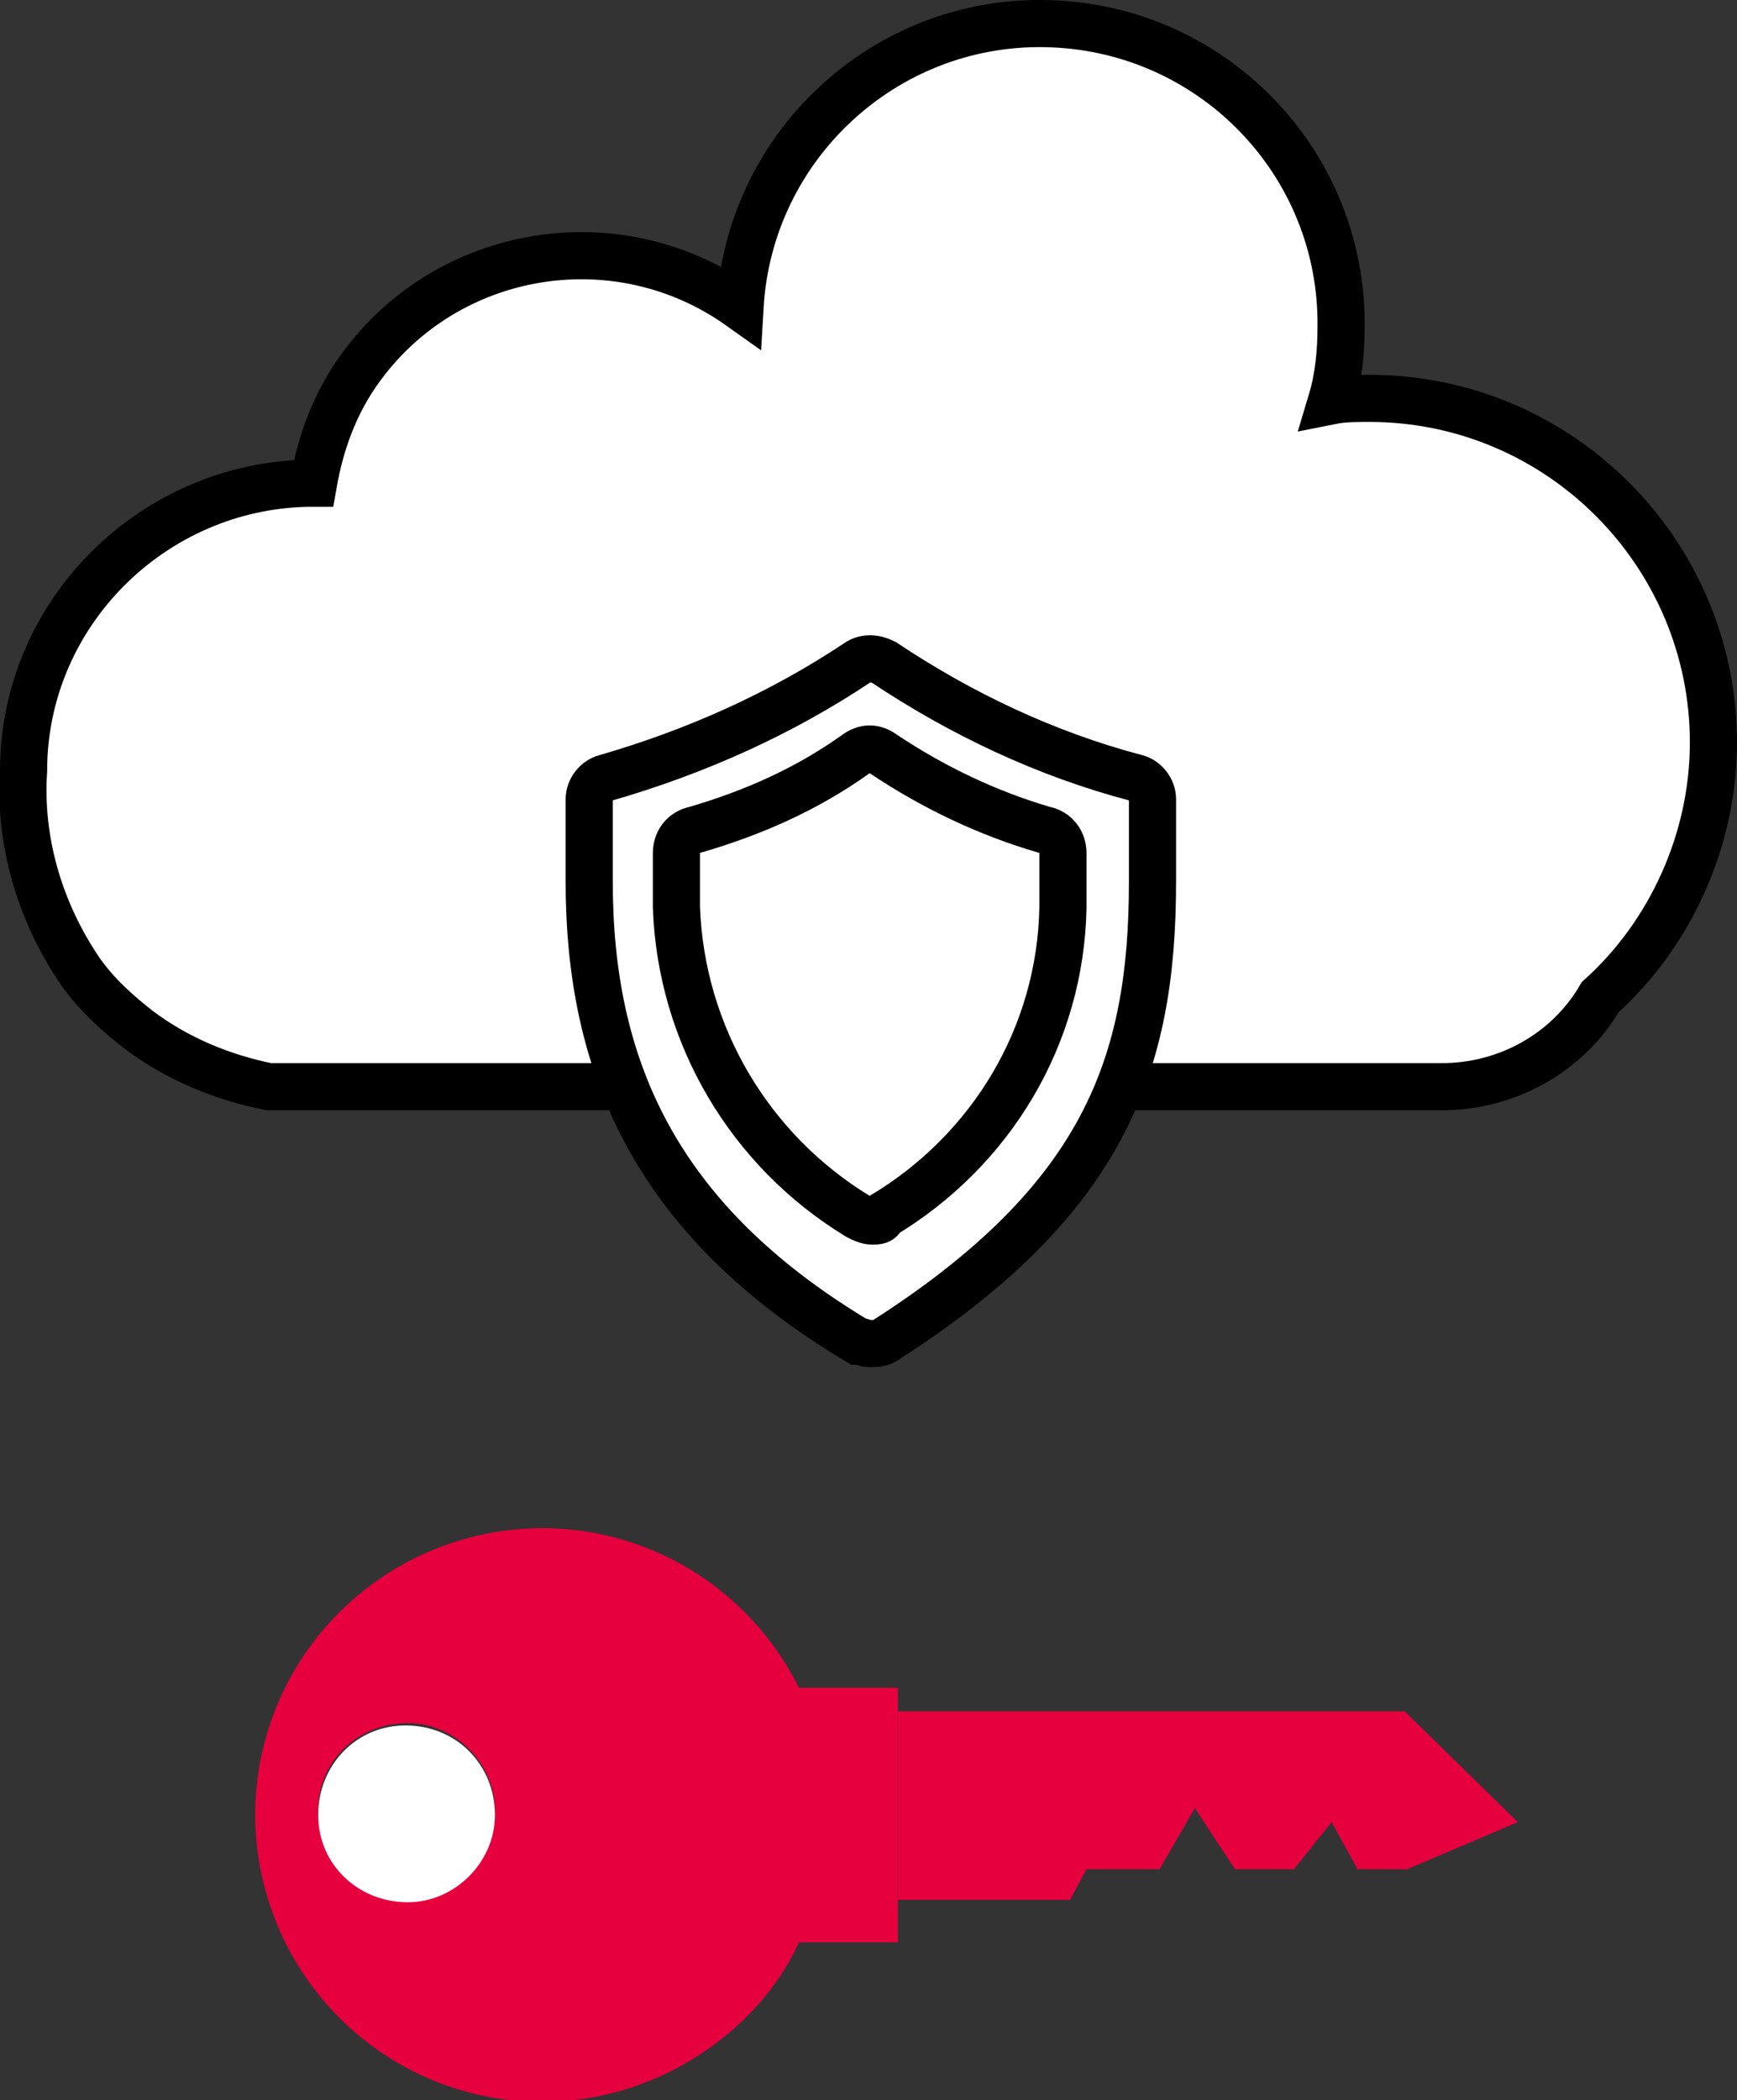 <?xml version="1.0" encoding="utf-8"?>
<!-- Generator: Adobe Illustrator 26.5.0, SVG Export Plug-In . SVG Version: 6.00 Build 0)  -->
<svg version="1.1" id="레이어_1" xmlns="http://www.w3.org/2000/svg" xmlns:xlink="http://www.w3.org/1999/xlink" x="0px"
	 y="0px" viewBox="0 0 73.7 89.1" style="enable-background:new 0 0 73.7 89.1;" xml:space="preserve">
<rect x="0" y="0" width="73.7" height="89.1" fill="#333333" stroke="none"/>
<style type="text/css">
	.st0{clip-path:url(#SVGID_00000085958232294961198120000003735301600397413258_);fill:#FFFFFF;}
	
		.st1{clip-path:url(#SVGID_00000085958232294961198120000003735301600397413258_);fill:none;stroke:#000000;stroke-width:2;stroke-miterlimit:10;}
	.st2{clip-path:url(#SVGID_00000085958232294961198120000003735301600397413258_);fill:#E6003E;}
</style>
<g>
	<defs>
		<rect id="SVGID_1_" y="0" width="73.7" height="89.1"/>
	</defs>
	<clipPath id="SVGID_00000072249861220165461060000001161619471291084980_">
		<use xlink:href="#SVGID_1_"  style="overflow:visible;"/>
	</clipPath>
	<path style="clip-path:url(#SVGID_00000072249861220165461060000001161619471291084980_);fill:#FFFFFF;" d="M72.7,31.5
		c0-8-6.5-14.6-14.6-14.6c-0.5,0-1.1,0-1.6,0.1c0.3-1,0.4-2.1,0.4-3.1C57,6.9,51.4,1.1,44.3,1c-6.8-0.1-12.5,5.2-12.9,12
		c-5.2-3.7-12.4-2.5-16.1,2.6c-1.1,1.5-1.7,3.2-2,4.9h-0.2C6.5,20.6,1,26,1,32.7c-0.2,3,0.7,6,2.4,8.5C4.1,42.2,5,43,5.9,43.7
		c1.6,1.2,3.5,2,5.5,2.4h49.8c2.7,0,5.3-1.4,6.7-3.8C70.9,39.6,72.7,35.6,72.7,31.5"/>
	
		<path style="clip-path:url(#SVGID_00000072249861220165461060000001161619471291084980_);fill:none;stroke:#000000;stroke-width:2;stroke-miterlimit:10;" d="
		M72.7,31.5c0-8-6.5-14.6-14.6-14.6c-0.5,0-1.1,0-1.6,0.1c0.3-1,0.4-2.1,0.4-3.1C57,6.9,51.4,1.1,44.3,1c-6.8-0.1-12.5,5.2-12.9,12
		c-5.2-3.7-12.4-2.5-16.1,2.6c-1.1,1.5-1.7,3.2-2,4.9h-0.2C6.5,20.6,1,26,1,32.7c-0.2,3,0.7,6,2.4,8.5C4.1,42.2,5,43,5.9,43.7
		c1.6,1.2,3.5,2,5.5,2.4h49.8c2.7,0,5.3-1.4,6.7-3.8C70.9,39.6,72.7,35.6,72.7,31.5z"/>
	<path style="clip-path:url(#SVGID_00000072249861220165461060000001161619471291084980_);fill:#FFFFFF;" d="M36.9,57
		c-0.2,0-0.3-0.1-0.5-0.1C27.7,51.7,25,45.1,25,37.4v-3.5c0-0.4,0.3-0.8,0.7-0.9c3.8-1.1,7.4-2.7,10.7-4.9c0.3-0.2,0.7-0.2,1.1,0
		c3.3,2.2,6.9,3.9,10.7,4.9c0.4,0.1,0.7,0.5,0.7,0.9v3.5c0,7.7-2,13.5-11.4,19.5C37.3,57,37.1,57,36.9,57"/>
	
		<path style="clip-path:url(#SVGID_00000072249861220165461060000001161619471291084980_);fill:none;stroke:#000000;stroke-width:2;stroke-miterlimit:10;" d="
		M36.9,57c-0.2,0-0.3-0.1-0.5-0.1C27.7,51.7,25,45.1,25,37.4v-3.5c0-0.4,0.3-0.8,0.7-0.9c3.8-1.1,7.4-2.7,10.7-4.9
		c0.3-0.2,0.7-0.2,1.1,0c3.3,2.2,6.9,3.9,10.7,4.9c0.4,0.1,0.7,0.5,0.7,0.9v3.5c0,7.7-2,13.5-11.4,19.5C37.3,57,37.1,57,36.9,57z"/>
	<path style="clip-path:url(#SVGID_00000072249861220165461060000001161619471291084980_);fill:#FFFFFF;" d="M37,51.8
		c-0.2,0-0.4-0.1-0.6-0.2c-4.6-2.8-7.5-7.7-7.7-13.1v-2.3c0-0.5,0.3-0.9,0.8-1c2.4-0.7,4.7-1.7,6.8-3.2c0.4-0.3,0.8-0.3,1.2,0
		c2.1,1.4,4.4,2.5,6.8,3.2c0.5,0.1,0.8,0.5,0.8,1v2.3c-0.1,5.4-3,10.3-7.7,13.1C37.4,51.8,37.2,51.8,37,51.8"/>
	
		<path style="clip-path:url(#SVGID_00000072249861220165461060000001161619471291084980_);fill:none;stroke:#000000;stroke-width:2;stroke-miterlimit:10;" d="
		M37,51.8c-0.2,0-0.4-0.1-0.6-0.2c-4.6-2.8-7.5-7.7-7.7-13.1v-2.3c0-0.5,0.3-0.9,0.8-1c2.4-0.7,4.7-1.7,6.8-3.2
		c0.4-0.3,0.8-0.3,1.2,0c2.1,1.4,4.4,2.5,6.8,3.2c0.5,0.1,0.8,0.5,0.8,1v2.3c-0.1,5.4-3,10.3-7.7,13.1C37.4,51.8,37.2,51.8,37,51.8z
		"/>
	<path style="clip-path:url(#SVGID_00000072249861220165461060000001161619471291084980_);fill:#E6003E;" d="M59.6,72.6H38.1v8h7.3
		l0.7-1.3h3.1l1.5-2.6c0,0,1.1,1.7,1.7,2.6h2.5l1.6-2l1.1,2h2.1l4.7-2L59.6,72.6z"/>
	<path style="clip-path:url(#SVGID_00000072249861220165461060000001161619471291084980_);fill:#E6003E;" d="M38.1,71.6h-4.2
		c-3-6-10.2-8.5-16.3-5.5c-6,3-8.5,10.2-5.5,16.3c3,6,10.2,8.5,16.3,5.5c2.4-1.2,4.4-3.1,5.5-5.5h4.2V71.6z M17.2,80.6
		c-2.1,0-3.7-1.7-3.7-3.8c0-2.1,1.7-3.7,3.8-3.7c2,0,3.7,1.7,3.7,3.7C21,79,19.3,80.6,17.2,80.6C17.3,80.6,17.3,80.6,17.2,80.6"/>
	<path style="clip-path:url(#SVGID_00000072249861220165461060000001161619471291084980_);fill:#FFFFFF;" d="M17.2,73.2
		c-2.1,0-3.7,1.7-3.7,3.8c0,2.1,1.7,3.7,3.8,3.7c2,0,3.7-1.7,3.7-3.7C21,74.9,19.4,73.2,17.2,73.2C17.3,73.2,17.3,73.2,17.2,73.2"/>
</g>
</svg>
